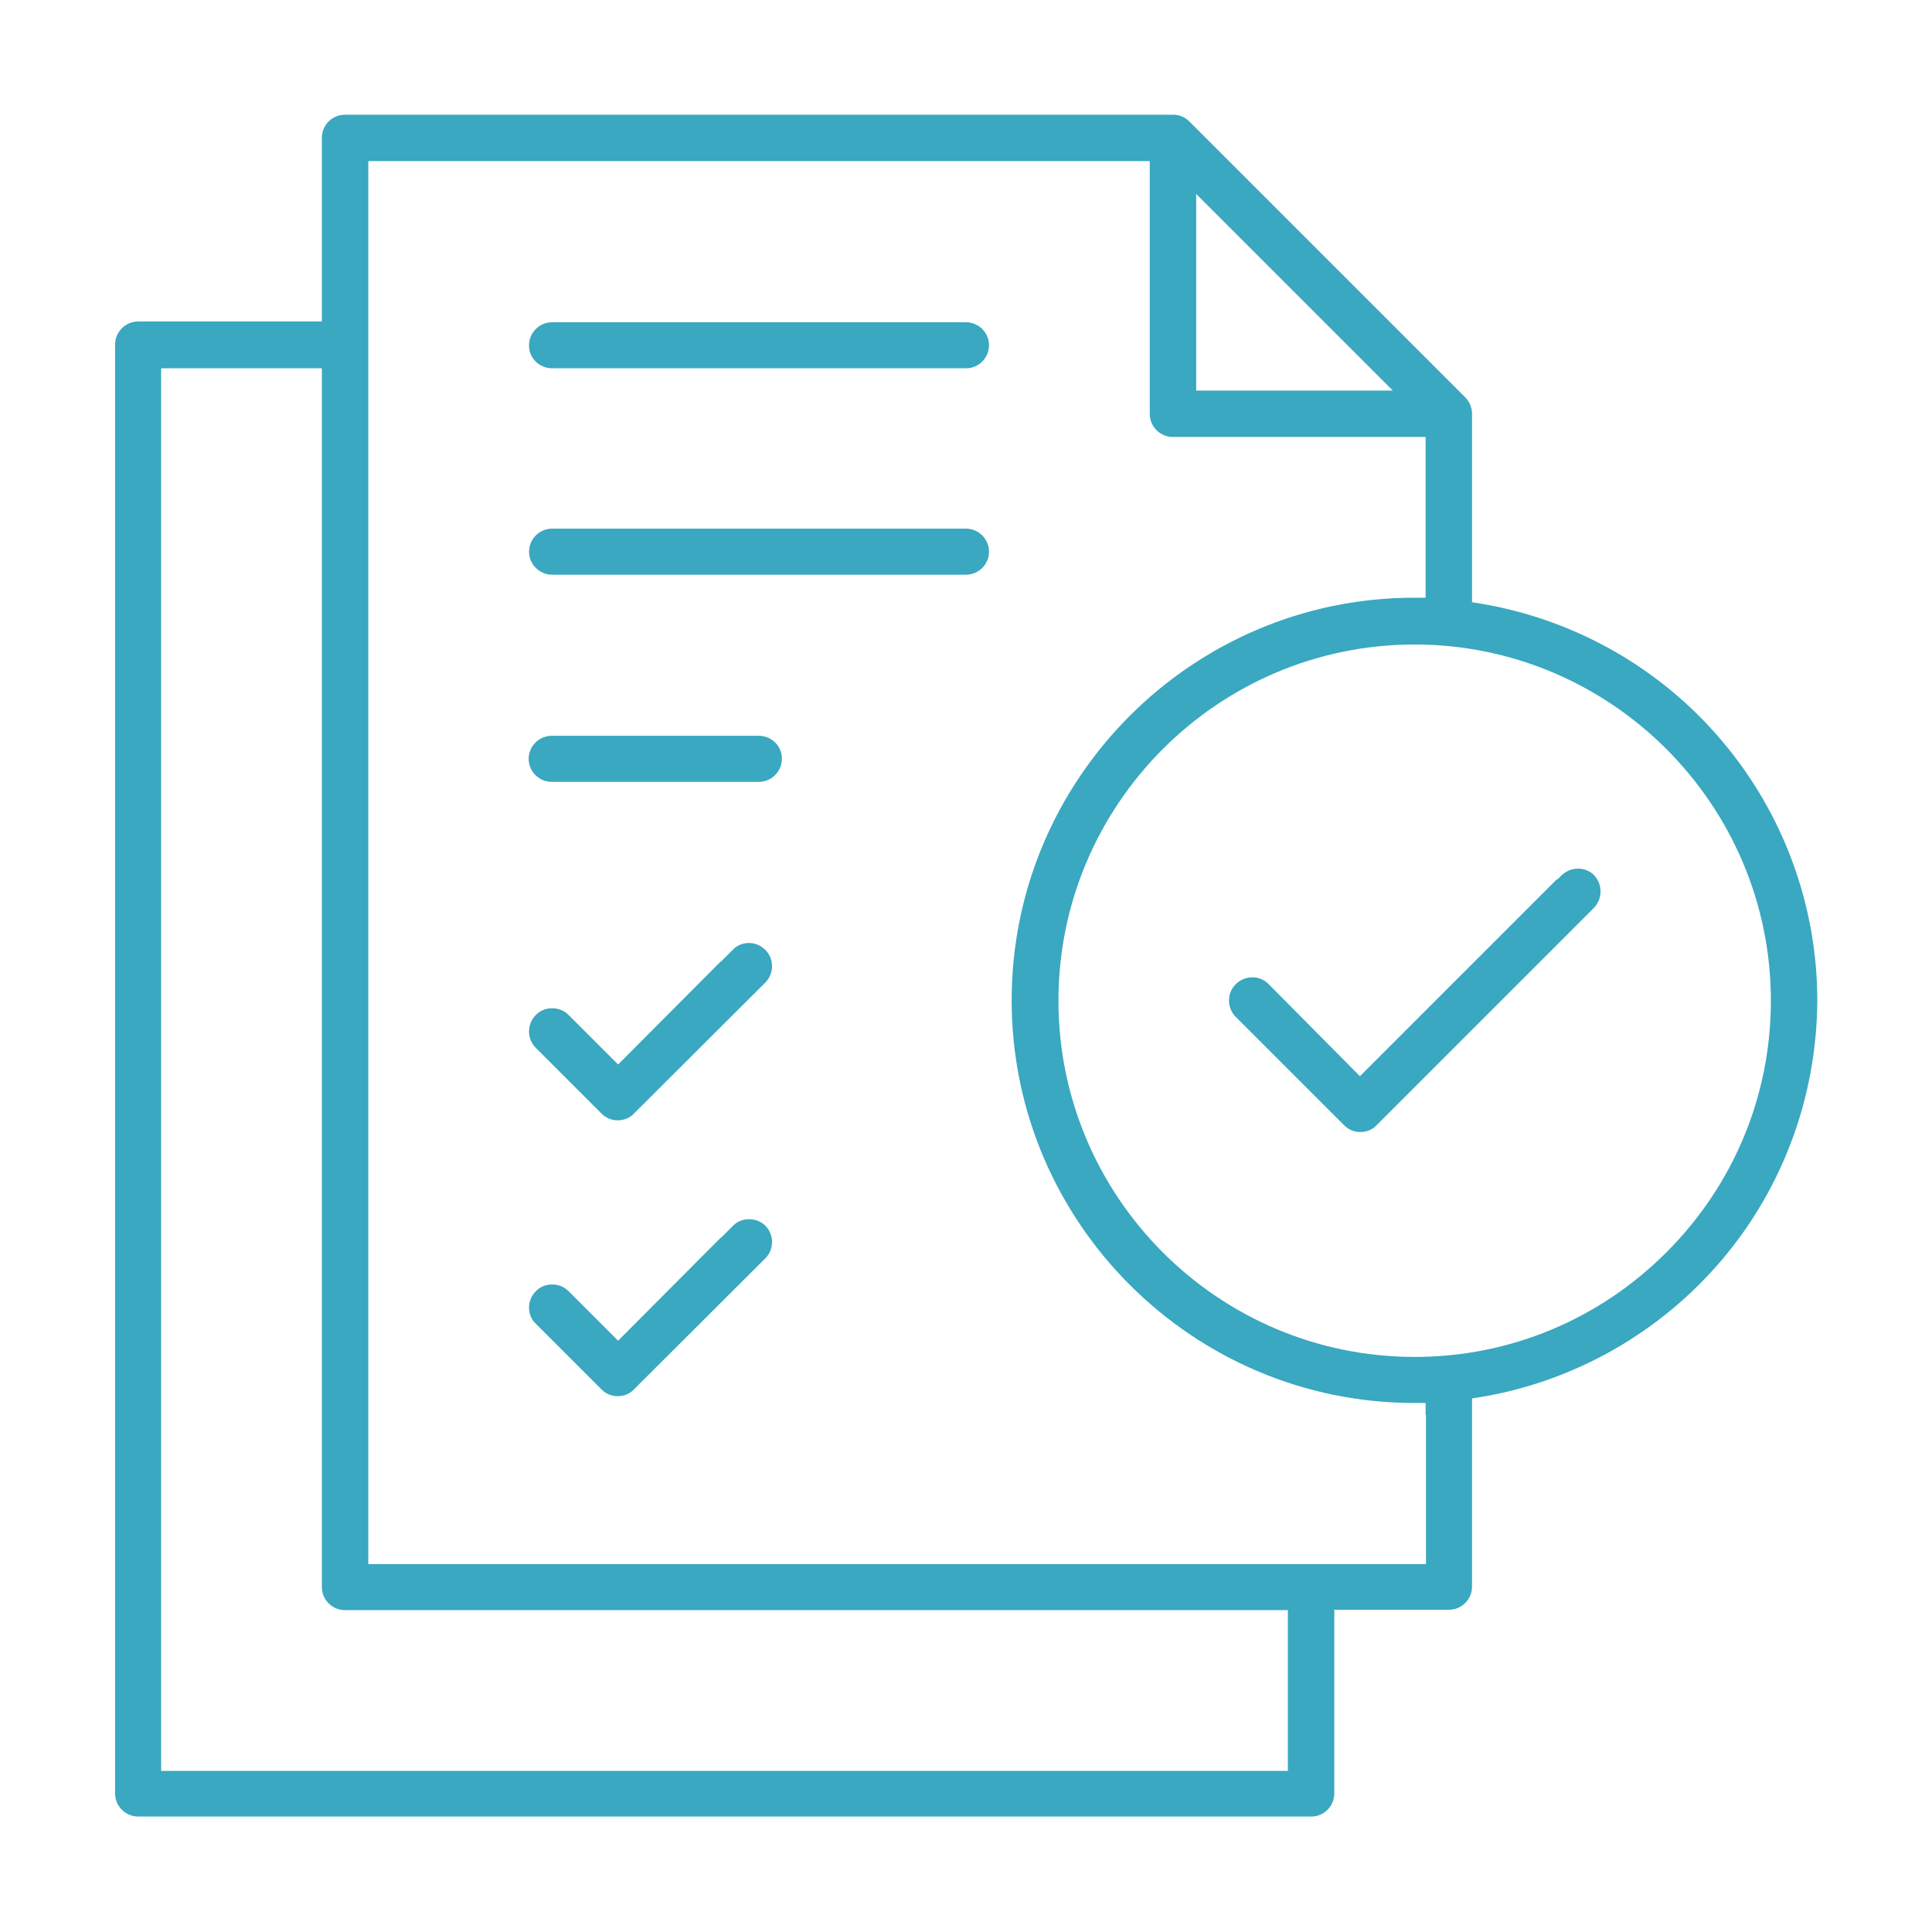 <?xml version="1.0" encoding="UTF-8"?>
<!-- Generator: Adobe Illustrator 28.3.0, SVG Export Plug-In . SVG Version: 6.00 Build 0)  -->
<svg xmlns="http://www.w3.org/2000/svg" xmlns:xlink="http://www.w3.org/1999/xlink" version="1.1" id="Layer_1" x="0px" y="0px" viewBox="0 0 512 512" style="enable-background:new 0 0 512 512;" xml:space="preserve">
<style type="text/css">
	.st0{fill:none;}
	.st1{fill:#FFFFFF;}
	.st2{fill:#39A8C0;}
</style>
<g>
	<path class="st2" d="M418.2,230.2c-1.6,0-3.1,0.6-4.3,1.7c-0.1,0-0.1,0.1-0.2,0.2l-0.9,0.9h-0.2l-50.1,50.1l-2.1,2.1l-2.1-2.1   l-22.1-22.3c-1.2-1.2-2.7-1.8-4.3-1.8c-1.6,0-3.2,0.6-4.4,1.8c-2.4,2.4-2.4,6.3,0,8.7l28.7,28.7c1.2,1.2,2.7,1.8,4.3,1.8   c1.6,0,3.2-0.6,4.3-1.8l57.5-57.5l0,0l0,0c2.4-2.4,2.5-6.2,0.2-8.7C421.4,230.8,419.8,230.2,418.2,230.2z"></path>
	<path class="st2" d="M481.6,265.1c0-25.1-9-49.6-25.3-68.8c-16.2-19.2-38.9-32.1-63.7-36.3l-2.5-0.4v-2.5v-47.4   c0-1.6-0.6-3.2-1.8-4.4l-73.1-73.1c-1.2-1.2-2.7-1.8-4.3-1.8h0H91.4c-3.4,0-6.1,2.8-6.1,6.1v45.7v3h-3H36.6c-3.4,0-6.1,2.8-6.1,6.1   v384c0,3.4,2.8,6.1,6.1,6.1h310.9c3.4,0,6.1-2.8,6.1-6.1v-45.7v-3h3H384c3.4,0,6.1-2.8,6.1-6.1v-47.4v-2.5l2.5-0.4   c24.8-4.2,47.4-17.1,63.7-36.3C472.6,314.7,481.5,290.3,481.6,265.1z M317,100.6V58.6v-7.2l5.1,5.1l41.9,41.9l5.1,5.1h-7.2H320h-3   V100.6z M341.3,429.7v36.6v3h-3H45.7h-3v-3V100.6v-3h3h36.6h3v3v320c0,3.4,2.8,6.1,6.1,6.1h246.9h3V429.7z M377.9,374.9v36.6v3h-3   H100.6h-3v-3V45.7v-3h3h201.1h3v3v64c0,3.4,2.8,6.1,6.1,6.1h64h3v3v36.6v3h-3c-58.8,0-106.7,47.9-106.7,106.7   c0,58.8,47.9,106.7,106.7,106.7h3V374.9z M441.6,331.9c-17.8,17.8-41.5,27.7-66.7,27.7h0h0c-52.1,0-94.4-42.4-94.4-94.4   c0-52.1,42.4-94.4,94.4-94.4s94.4,42.4,94.4,94.4C469.3,290.4,459.4,314.1,441.6,331.9z"></path>
	<path class="st2" d="M198.5,249.9c-1.6,0-3.2,0.6-4.3,1.8l-3.2,3.2l0-0.1l-25.1,25.2l-2.1,2.1l-2.1-2.1l-11-11   c-1.2-1.2-2.7-1.8-4.4-1.8c-1.6,0-3.2,0.6-4.3,1.8c-2.4,2.4-2.4,6.3,0,8.7l17.4,17.4c1.2,1.2,2.7,1.8,4.3,1.8s3.2-0.6,4.3-1.8   l34.8-34.7c2.4-2.4,2.4-6.3,0-8.7C201.7,250.6,200.1,249.9,198.5,249.9z"></path>
	<path class="st2" d="M198.5,323.1c-1.6,0-3.2,0.6-4.3,1.8l-3.2,3.2l0-0.1l-25.1,25.2l-2.1,2.1l-2.1-2.1l-11-11   c-1.2-1.2-2.7-1.8-4.4-1.8c-1.6,0-3.2,0.6-4.3,1.8c-1.2,1.2-1.8,2.7-1.8,4.3s0.6,3.2,1.8,4.3l17.4,17.4c1.2,1.2,2.7,1.8,4.3,1.8   s3.2-0.6,4.3-1.8l34.8-34.7c2.4-2.4,2.4-6.3,0-8.7C201.7,323.7,200.1,323.1,198.5,323.1z"></path>
	<path class="st2" d="M146.3,97.6H256c3.4,0,6.1-2.8,6.1-6.1c0-3.4-2.8-6.1-6.1-6.1H146.3c-3.4,0-6.1,2.8-6.1,6.1   C140.1,94.8,142.9,97.6,146.3,97.6z"></path>
	<path class="st2" d="M256,140.1H146.3c-3.4,0-6.1,2.8-6.1,6.1c0,3.4,2.8,6.1,6.1,6.1H256c3.4,0,6.1-2.8,6.1-6.1   C262.1,142.9,259.4,140.1,256,140.1z"></path>
	<path class="st2" d="M201.1,195h-54.9c-3.4,0-6.1,2.8-6.1,6.1c0,3.4,2.8,6.1,6.1,6.1h54.9c3.4,0,6.1-2.8,6.1-6.1   C207.3,197.8,204.5,195,201.1,195z"></path>
</g>
</svg>
